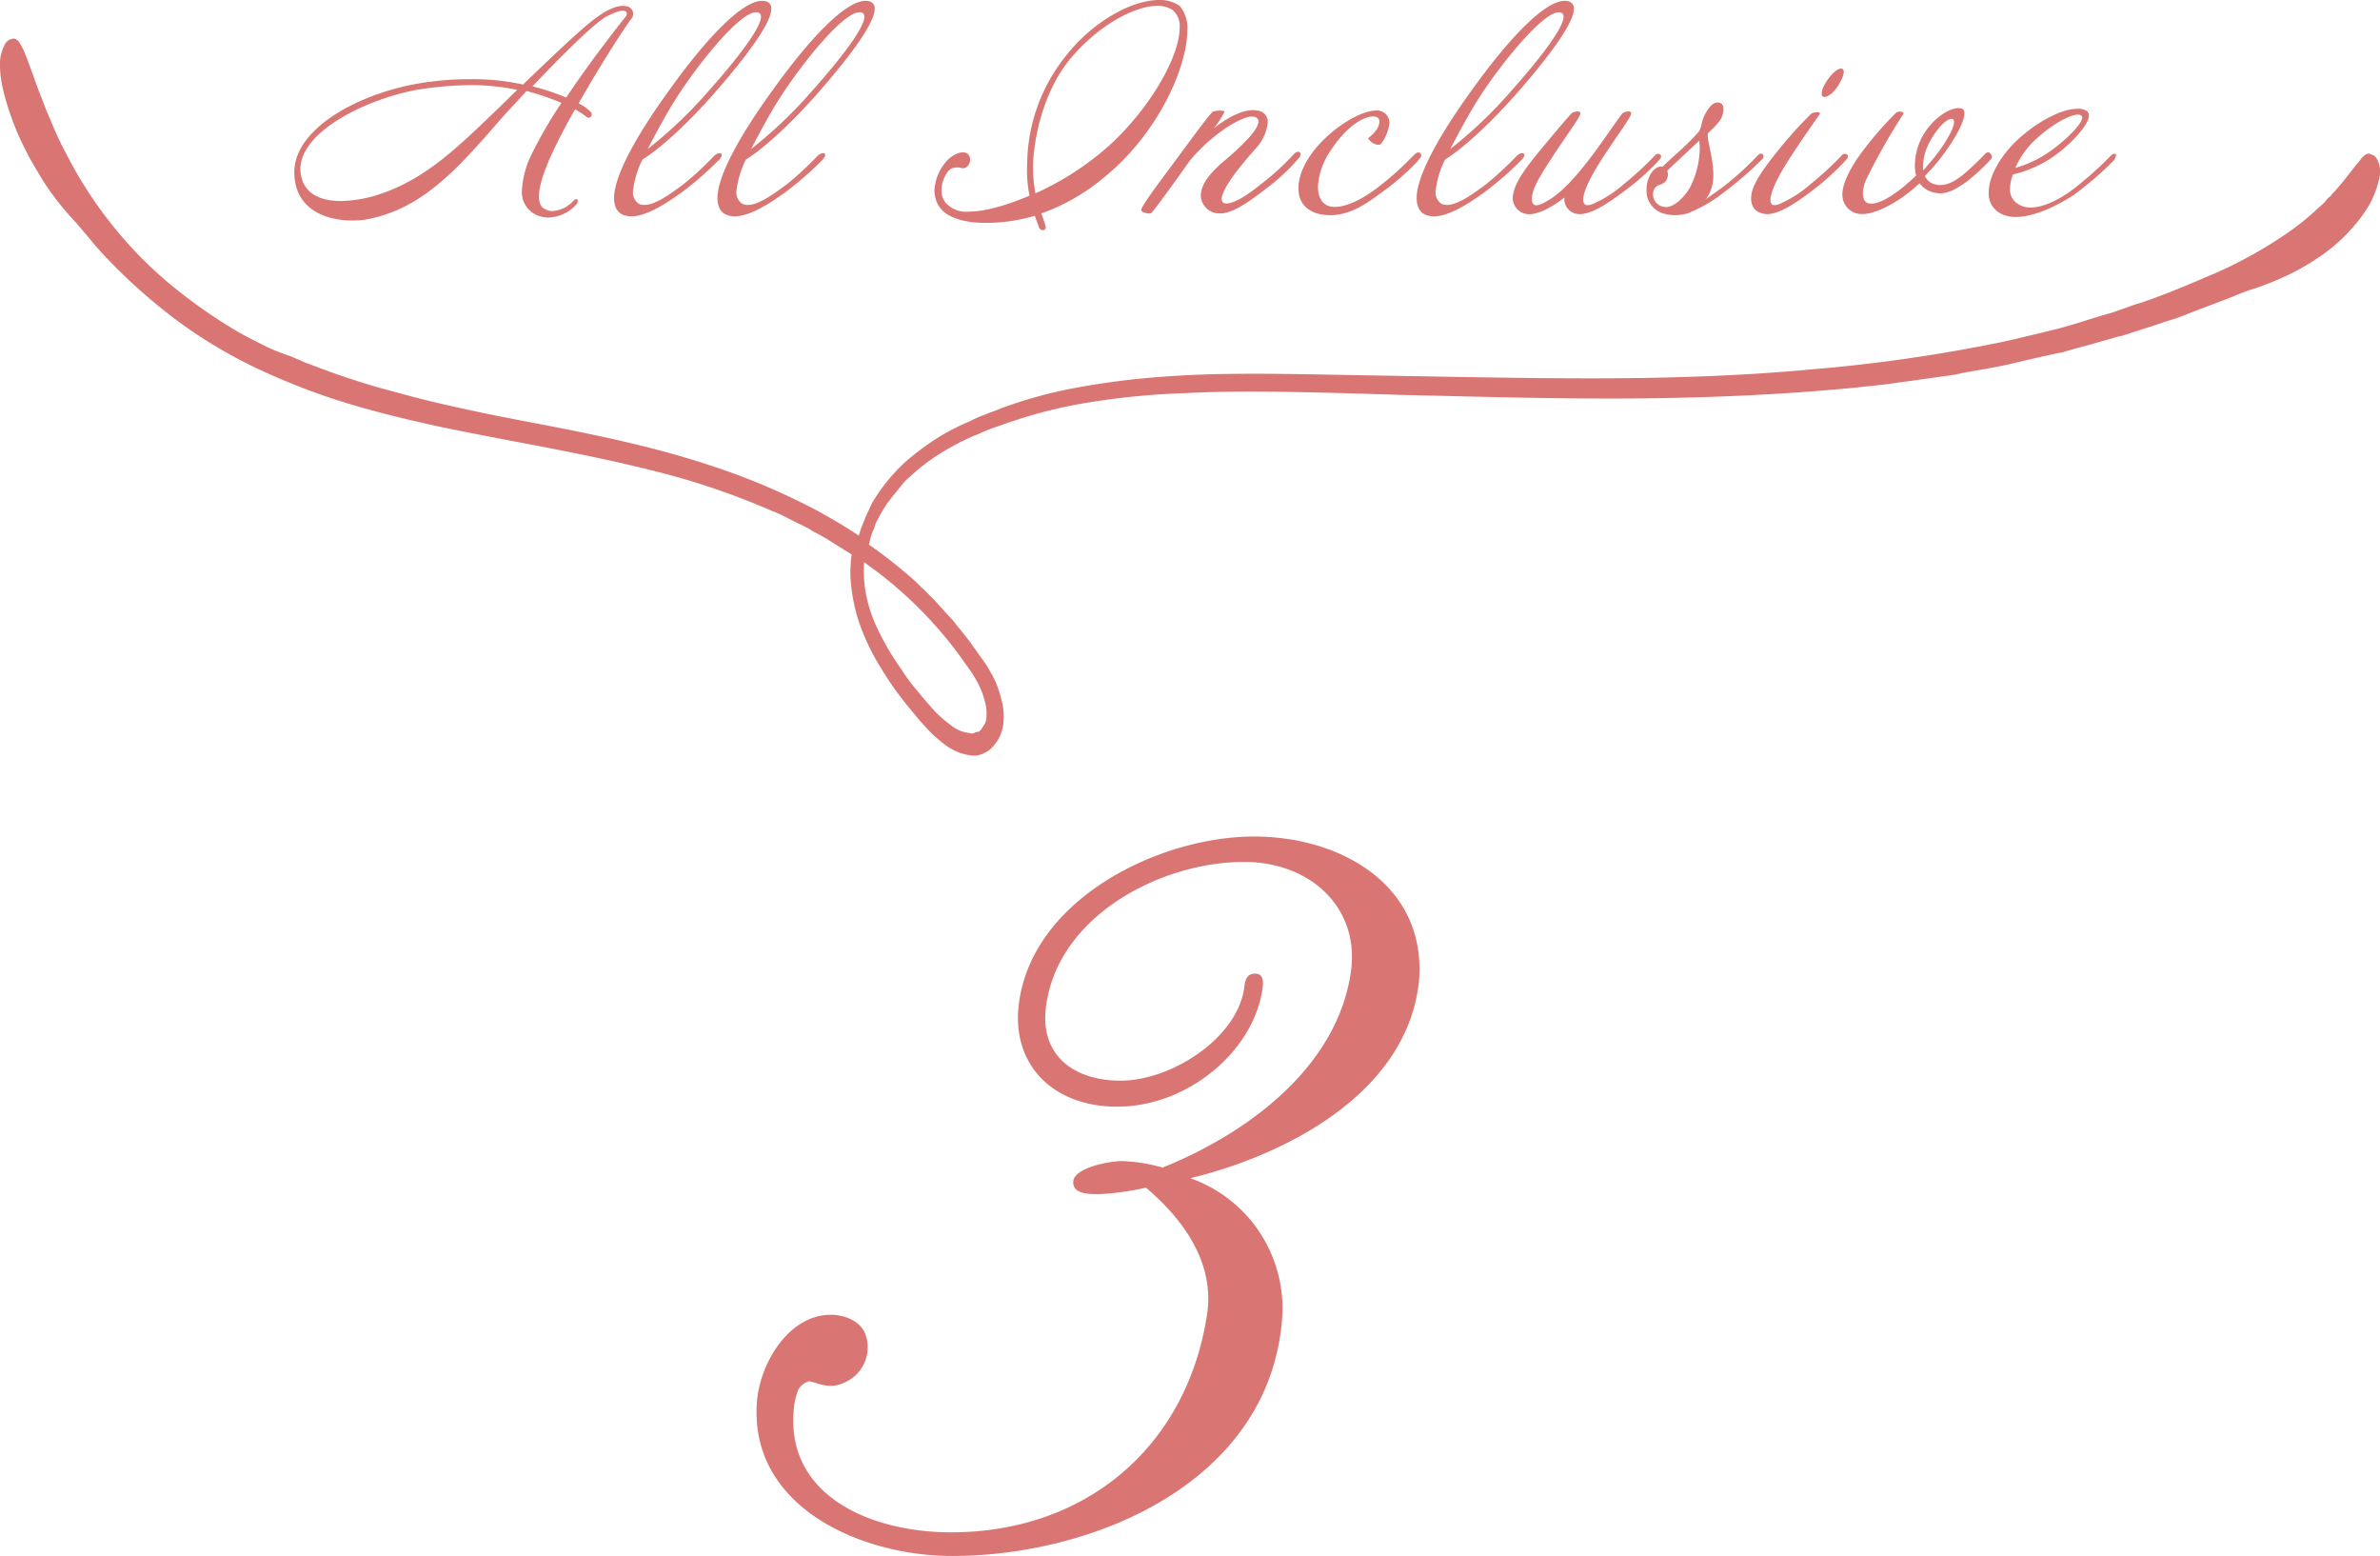 <svg id="_4" data-name="4" xmlns="http://www.w3.org/2000/svg" viewBox="0 0 402.7 263.2"><defs><style>.cls-1{fill:#d97673;}</style></defs><path class="cls-1" d="M.7,7.8A6.41,6.41,0,0,0,0,10.5a19.3,19.3,0,0,0,.1,2.3,23.73,23.73,0,0,0,.6,3.1,46.47,46.47,0,0,0,4,10.2c.5,1,1.1,2,1.7,3s1.2,2,1.9,3a48.86,48.86,0,0,0,4.6,5.6c.4.5,1.3,1.5,2.7,3.2s3.3,3.7,5.7,6a93.85,93.85,0,0,0,8.9,7.5,82.08,82.08,0,0,0,12.2,7.4,114.34,114.34,0,0,0,15,6c5.4,1.7,11.1,3.1,17.1,4.4C86.4,74.7,99.3,76.7,112,80a126.64,126.64,0,0,1,18.8,6.5c1.6.6,3.1,1.5,4.6,2.2a15.45,15.45,0,0,1,2.2,1.2c.8.4,1.5.8,2.2,1.2,1.4.9,2.9,1.8,4.3,2.7a23.58,23.58,0,0,0-.2,3.8,29.91,29.91,0,0,0,1.5,7.8,36.88,36.88,0,0,0,3.6,7.5,54.1,54.1,0,0,0,4.9,6.9l1.4,1.7c.5.6,1,1.1,1.5,1.7a24.33,24.33,0,0,0,3.4,3,9,9,0,0,0,4.3,1.6h.6a1.27,1.27,0,0,0,.6-.1c.2-.1.4-.1.6-.2l.6-.3c.2-.1.4-.3.6-.4l.5-.5a12.49,12.49,0,0,0,.9-1.2,7.5,7.5,0,0,0,.9-3,11,11,0,0,0-.2-3.1,22.88,22.88,0,0,0-.8-2.8,14.24,14.24,0,0,0-1.2-2.5,16.44,16.44,0,0,0-1.4-2.2l-1.5-2.1-.7-1-.8-1c-.5-.7-1.1-1.3-1.6-2s-1.2-1.3-1.7-1.9-1.2-1.3-1.7-1.9l-1.8-1.8c-.7-.6-1.2-1.2-1.9-1.8a84.51,84.51,0,0,0-7.5-5.9l.1-.3.1-.4c.1-.5.3-1,.4-1.4a5,5,0,0,0,.5-1.3,3.33,3.33,0,0,1,.3-.6l.3-.6c.4-.8.9-1.5,1.3-2.2.2-.3.5-.6.7-.9s.5-.6.7-.9c.5-.6.9-1.1,1.3-1.6a8,8,0,0,1,1.3-1.3,34.28,34.28,0,0,1,6.8-4.9,35.88,35.88,0,0,1,4.8-2.3,21.76,21.76,0,0,1,2.7-1.1c.9-.3,1.9-.7,2.9-1A78.48,78.48,0,0,1,184.7,68a126.4,126.4,0,0,1,15.9-1.5c5.6-.3,11.6-.3,17.7-.2s12.4.3,18.9.5c12.9.3,26.2.7,39.3.6s26.1-.7,38.1-1.9c1.5-.2,3-.3,4.5-.5l4.4-.6,4.3-.6,2.1-.3a15.52,15.52,0,0,0,2.1-.4c2.7-.5,5.4-.9,8-1.5s5-1.2,7.5-1.7c.6-.2,1.2-.2,1.8-.4s1.1-.3,1.7-.5c1.1-.3,2.3-.6,3.3-.9s2.2-.6,3.2-.9a9.36,9.36,0,0,1,1.6-.4c.5-.2,1-.3,1.5-.5,1.9-.6,3.8-1.2,5.5-1.8.9-.3,1.7-.5,2.5-.8s1.6-.6,2.3-.9c2.9-1.1,5.3-2,7.1-2.7a29.85,29.85,0,0,1,3.5-1.3,52.23,52.23,0,0,0,6.1-2.5,42.13,42.13,0,0,0,5.5-3.3,28.86,28.86,0,0,0,7.2-7.4,15.85,15.85,0,0,0,2.2-5.1,5.24,5.24,0,0,0,.2-1.7,3.73,3.73,0,0,0-.2-1.2,3.12,3.12,0,0,0-.7-1.2,1,1,0,0,0-.5-.2c-.6-.5-1.3-.1-2.2,1.2-1,1.1-2.2,2.9-4.1,5a5.72,5.72,0,0,0-.7.8,3,3,0,0,0-.8.8c-.5.6-1.2,1.1-1.8,1.7a44.28,44.28,0,0,1-4.5,3.6,74.94,74.94,0,0,1-12.8,7.1c-1.8.7-6,2.7-12.1,4.8a22.5,22.5,0,0,0-2.4.8c-.9.3-1.7.6-2.6.9-1.8.5-3.7,1.1-5.6,1.7-1,.3-2,.6-3.1.9s-2.1.5-3.2.8c-2.2.5-4.5,1.1-6.9,1.6a270.7,270.7,0,0,1-32.2,4.6C294.5,63.6,282,64,269.4,64s-25.3-.3-37.6-.5-24.1-.6-34.7.2A132.3,132.3,0,0,0,182,65.6a77.33,77.33,0,0,0-12.7,3.5c-.9.4-1.9.7-2.8,1.1a18.89,18.89,0,0,0-2.5,1.1,39.43,39.43,0,0,0-4.6,2.3,44.43,44.43,0,0,0-6.4,4.7,31.69,31.69,0,0,0-5.4,6.7c-.2.4-.4.8-.6,1.3l-.3.6c-.1.3-.2.4-.3.7l-.6,1.5c-.2.5-.3,1-.5,1.5h0c-2.2-1.5-4.5-2.8-6.8-4.1a114.37,114.37,0,0,0-18.1-7.7c-12.3-4.1-24.8-6.2-36.5-8.5-5.8-1.2-11.4-2.4-16.7-3.9a128.63,128.63,0,0,1-14.8-4.8,12.2,12.2,0,0,1-1.7-.7c-.6-.2-1.1-.5-1.7-.7a32.34,32.34,0,0,1-4-1.6c-2-1-4-2-5.8-3.1a89,89,0,0,1-9.4-6.6A67.41,67.41,0,0,1,20,39.3,70.79,70.79,0,0,1,11.2,26a57.7,57.7,0,0,1-2.7-5.8c-.8-1.8-1.4-3.5-2-5C4.3,9.2,3.4,6,2,6.6A1.71,1.71,0,0,0,.7,7.8ZM146.2,95.1c.6.4,1.2.9,1.8,1.3a69.71,69.71,0,0,1,14.3,14.4l1.5,2.1c.2.3.5.7.7,1s.4.7.6,1a14.85,14.85,0,0,1,1.7,4.4,6.89,6.89,0,0,1,.1,2,2.46,2.46,0,0,1-.5,1.5c-.1.1-.1.2-.2.3s-.1.3-.2.3c-.2.2-.3.4-.6.4s-.4.1-.6.2-.5.1-.7,0a5.93,5.93,0,0,1-3.3-1.4,19.28,19.28,0,0,1-3-2.7c-.2-.2-.4-.5-.7-.8s-.5-.6-.7-.8l-1.4-1.7a27,27,0,0,1-2.5-3.4,45.59,45.59,0,0,1-4.1-7,24,24,0,0,1-2.1-7.1A26,26,0,0,1,146.2,95.1Z"/><path class="cls-1" d="M201.4,199.3a23.34,23.34,0,0,1,15.5,24.2c-2.4,27.4-32,39.7-55.8,39.7-15.4,0-34.6-8.3-33-26.4.6-6.2,5.3-14.4,12.5-14.4,2.2,0,5.1,1,5.9,3.5a6.49,6.49,0,0,1-3.7,8c-2.9,1.4-5.3-.5-6.1-.2a3.2,3.2,0,0,0-1.6,1.3,12,12,0,0,0-.8,3.5c-1.3,14.7,13.3,20.7,26.6,20.7,23.2,0,40.2-14.9,43.4-37.3,1.1-8.8-4.5-16-10.4-21a46.5,46.5,0,0,1-8,1.1c-1.6,0-4.5,0-4.3-2.2.3-2.4,6.4-3.4,8.2-3.4a28.31,28.31,0,0,1,6.9,1.1c13.5-5.4,29.6-16.5,31.9-33.3,1.4-10.7-6.9-18.4-18.1-18.4-14.4,0-32.2,9.5-33.6,25.3-.6,7.9,5.3,11.7,12.7,11.7,8.7,0,20.2-7.4,21-16.3.2-1.1.6-1.8,1.8-1.8s1.3,1,1.3,1.8c-1,10.7-12.3,20.7-24.7,20.7-10.7,0-17.5-6.9-16.7-16.5,1.6-18.3,23.6-29.2,39.9-29.2,14.6,0,29.2,8.2,27.9,24.4C238.2,184.7,217.9,195.3,201.4,199.3Z"/><path class="cls-1" d="M97.9,17.5a6.67,6.67,0,0,1,1.8,1.2c.5.4.5.7.3,1a.48.48,0,0,1-.7.1,17.37,17.37,0,0,0-2-1.3c-1.1,1.9-2.1,3.8-3,5.6-2.2,4.4-3.1,7.3-3.1,9.1q0,1.65.9,2.1a2.5,2.5,0,0,0,1.4.4A5.28,5.28,0,0,0,97,34q.45-.45.6-.3c.2,0,.2.5,0,.8a6.63,6.63,0,0,1-4.8,2.3,5.08,5.08,0,0,1-1.7-.3,4.26,4.26,0,0,1-2.8-4.2,15.69,15.69,0,0,1,1.5-5.9,76.86,76.86,0,0,1,5.2-9,44.36,44.36,0,0,0-5.9-2l-3.8,4.1C77.9,28,72,35,62.6,37a13.86,13.86,0,0,1-3,.3c-4.5,0-9.7-1.9-9.8-8C49.6,21.4,61.9,15.1,73,13.8a50.29,50.29,0,0,1,6.5-.4,39,39,0,0,1,9,.9C94.2,8.8,99.4,3.9,101.3,2.7c2.3-1.6,3.8-1.9,4.9-1.6a1.29,1.29,0,0,1,.6,2.1C105.4,5.1,101.4,11.3,97.9,17.5ZM79.4,14.4a59.82,59.82,0,0,0-8.9.8c-9.1,1.7-20.7,7.6-19.6,14.3.6,3.5,3.6,4.5,6.8,4.5a21.9,21.9,0,0,0,5.4-.8c7.3-2.1,12.5-6.6,18-11.8,2.1-2,4.3-4.1,6.4-6.2A38.25,38.25,0,0,0,79.4,14.4ZM102.6,2.8c-2,1.1-7.3,6.3-12.5,11.8a41.43,41.43,0,0,1,5.7,1.9c4.4-6.6,9.6-13.1,10-13.6s.3-.9,0-1C105.2,1.6,104,2.1,102.6,2.8Z"/><path class="cls-1" d="M130.5,1.5c0,2.8-5.6,9.7-10.1,14.8-5.2,5.8-9.3,9.2-11.7,10.7a15.81,15.81,0,0,0-1.6,5.4,2.26,2.26,0,0,0,.9,2c1.9,1.2,5.8-1.9,7.6-3.2a54.63,54.63,0,0,0,5.2-4.8c.9-.9,2-.5.8.7a55.34,55.34,0,0,1-6.2,5.4c-2.1,1.5-5.8,4.1-8.6,4.1a5,5,0,0,1-1.2-.2c-1.2-.4-1.7-1.5-1.7-2.9,0-5.2,7.2-15.3,9.3-18.2C119.2,6.9,126-.6,129.5.2A1.2,1.2,0,0,1,130.5,1.5Zm-16,15c-1.5,2.3-3.3,5.6-4.9,8.7a74.78,74.78,0,0,0,10.2-9.7c5-5.6,10.8-12.9,8.4-13.4C125.5,1.5,118,11,114.5,16.5Z"/><path class="cls-1" d="M148,1.5c0,2.8-5.6,9.7-10.1,14.8-5.2,5.8-9.3,9.2-11.7,10.7a15.81,15.81,0,0,0-1.6,5.4,2.26,2.26,0,0,0,.9,2c1.9,1.2,5.8-1.9,7.6-3.2a54.63,54.63,0,0,0,5.2-4.8c.9-.9,2-.5.8.7a55.34,55.34,0,0,1-6.2,5.4c-2.1,1.5-5.8,4.1-8.6,4.1a5,5,0,0,1-1.2-.2c-1.2-.4-1.7-1.5-1.7-2.9,0-5.2,7.2-15.3,9.3-18.2C136.7,6.9,143.5-.6,147,.2A1.2,1.2,0,0,1,148,1.5Zm-16,15c-1.5,2.3-3.3,5.6-4.9,8.7a74.78,74.78,0,0,0,10.2-9.7c5-5.6,10.8-12.9,8.4-13.4C143,1.5,135.5,11,132,16.5Z"/><path class="cls-1" d="M200.9,5.1c0,6.3-5,17.6-14.2,25a34.33,34.33,0,0,1-10.5,6c.3.8.5,1.5.7,2.1a.57.57,0,0,1-.2.7.74.74,0,0,1-.9-.4c-.2-.7-.5-1.3-.7-2a29.27,29.27,0,0,1-8.3,1.2c-3.5,0-7-.8-8.2-3.3a5.37,5.37,0,0,1-.5-2.1,8.14,8.14,0,0,1,2.3-5.3c1.5-1.4,3-1.5,3.5-.8.7,1-.2,2.6-1.3,2.2a2.85,2.85,0,0,0-1.3,0,1.86,1.86,0,0,0-1.1.9,5.23,5.23,0,0,0-.9,2.9,3.32,3.32,0,0,0,.7,2.1,4.7,4.7,0,0,0,3.9,1.5c2.8,0,6.5-1.1,10.3-2.7a21.19,21.19,0,0,1-.4-5.4A29.56,29.56,0,0,1,180,9.9C184.6,3.8,191.4,0,196.1,0a5.78,5.78,0,0,1,3.5,1A5.73,5.73,0,0,1,200.9,5.1ZM195.8,1c-4.3,0-10.9,4-15.3,9.7-2.9,3.8-5.3,10-5.7,16.8v1.3a23.37,23.37,0,0,0,.4,3.9,48.75,48.75,0,0,0,12.5-8.1c7-6.4,11.9-15.1,11.9-19.9a3.51,3.51,0,0,0-1.2-3A4.41,4.41,0,0,0,195.8,1Z"/><path class="cls-1" d="M214.5,31.7c-3.1,2.4-5.9,4.4-8,4.4a3.15,3.15,0,0,1-3.3-2.7c-.2-2.2,1.7-4.2,3.6-5.9,4.1-3.4,7-6.5,5.9-7.5-.9-.8-2.9.2-4.9,1.4a29.74,29.74,0,0,0-6.5,5.8s-6.2,8.8-6.6,8.9-1.7-.2-1.6-.6c.1-.7,2.4-3.8,6.2-8.9,3.4-4.6,5.4-7.3,5.9-7.7.3-.2,2-.3,2,0a18.5,18.5,0,0,1-1.8,2.8c1.2-1,4.7-3.5,7.3-3a1.91,1.91,0,0,1,1.8,2.1,7.75,7.75,0,0,1-2.1,4.4c-3,3.4-5.5,6.6-5.7,8.4,0,.5.2.9,1.1.8,1.4-.2,3.4-1.5,5.5-3.2a44.51,44.51,0,0,0,5.6-5.1c.8-.9,1.6-.2.9.6A33.41,33.41,0,0,1,214.5,31.7Z"/><path class="cls-1" d="M240.5,26.3c0,.6-3.7,4.2-7.2,6.6-2.3,1.7-5,3.5-8.2,3.5-3.4,0-5.4-1.7-5.4-4.5,0-6.5,9.2-13.2,13.1-13.2a2.1,2.1,0,0,1,2.3,2.1,7.31,7.31,0,0,1-1.4,3.5.76.76,0,0,1-.5.2,2.29,2.29,0,0,1-1.7-1.1c0-.1,1.9-1.3,1.9-2.9,0-.5-.4-.8-1.1-.8-1.6,0-4.5,1.7-7.1,5.7a12,12,0,0,0-2.2,6.1c0,2.2,1,3.5,2.8,3.5s4.3-1,7.2-3.2c5.2-4,6.3-6,6.9-6h.3A.91.91,0,0,1,240.5,26.3Z"/><path class="cls-1" d="M266.3,1.5c0,2.8-5.6,9.7-10.1,14.8-5.2,5.8-9.3,9.2-11.7,10.7a15.81,15.81,0,0,0-1.6,5.4,2.26,2.26,0,0,0,.9,2c1.9,1.2,5.8-1.9,7.6-3.2a54.63,54.63,0,0,0,5.2-4.8c.9-.9,2-.5.8.7a55.34,55.34,0,0,1-6.2,5.4c-2.1,1.5-5.8,4.1-8.6,4.1a5,5,0,0,1-1.2-.2c-1.2-.4-1.7-1.5-1.7-2.9,0-5.2,7.2-15.3,9.3-18.2C255,6.9,261.8-.6,265.3.2A1.2,1.2,0,0,1,266.3,1.5Zm-16,15c-1.5,2.3-3.3,5.6-4.9,8.7a74.78,74.78,0,0,0,10.2-9.7c5-5.6,10.8-12.9,8.4-13.4C261.4,1.5,253.8,11,250.3,16.5Z"/><path class="cls-1" d="M275,32.2c-1.6,1.2-5.6,4.3-8,4a2.53,2.53,0,0,1-2.3-2.8c-1.7,1.4-4.6,3.1-6.4,2.8a2.75,2.75,0,0,1-2.2-3.6c.3-2,2.8-5.1,4.1-6.7,1.8-2.2,5.5-6.6,5.8-6.8s1.4-.5,1.4.1-2.7,4.2-4.7,7.3-3.2,4.9-3.5,6.8c-.1,1.4.5,1.7,1.6,1.2,3-1.3,5.7-4.4,8.6-8.2,2.1-2.8,4.9-7,5.2-7.2s1.4-.5,1.4.1-2.7,4.2-4.7,7.3-3.1,5.2-3.4,6.9c-.2,1.4.6,1.5,1.6,1.1a19.94,19.94,0,0,0,5.3-3.4,51.93,51.93,0,0,0,5.3-4.9c.3-.4,1.5-.1.7.8A38.82,38.82,0,0,1,275,32.2Z"/><path class="cls-1" d="M291.6,32.6a23.83,23.83,0,0,1-6.1,3.5,8.33,8.33,0,0,1-2.2.3,7.72,7.72,0,0,1-1.5-.2,4,4,0,0,1-3.2-4.2,4.67,4.67,0,0,1,.3-1.7c.5-1.5,1.6-2.3,2.4-2.1.6-.6,1.5-1.4,2.6-2.4a40.73,40.73,0,0,0,3.6-3.6,4.23,4.23,0,0,0,.4-1.2,7,7,0,0,1,1.1-2.5c.5-.8,1.4-1.5,2.2-1s.3,2.2-.2,2.9a13.15,13.15,0,0,1-2,2.1c-.3.9.9,4.1.9,7a7.46,7.46,0,0,1-.4,2.6,5.07,5.07,0,0,1-.9,1.6c1-.7,2.5-1.7,3.6-2.6a50,50,0,0,0,5.2-4.8c.7-.8,1.4.1.7.7A60.14,60.14,0,0,1,291.6,32.6Zm-4.1-8.8s-2.1,2-3,2.8c-.5.5-1.6,1.5-2.4,2.3a1.83,1.83,0,0,1-.5,2,3.55,3.55,0,0,1-.9.4,1.53,1.53,0,0,0-.9.9,2.16,2.16,0,0,0,1.8,2.8c1.1.2,2.8-.8,4.3-3.2a14.94,14.94,0,0,0,1.7-6.9A8,8,0,0,0,287.5,23.8Z"/><path class="cls-1" d="M306.7,32.2c-1.6,1.2-5.6,4.3-8,4s-2.6-2.2-2.3-3.6c.4-2,2.8-5.1,4.1-6.7a69.78,69.78,0,0,1,6-6.7c.3-.2,1.7-.4,1.4.1-.6.9-2.9,4.1-4.9,7.2s-3.1,5.2-3.4,6.9c-.2,1.4.5,1.5,1.5,1.1a19.94,19.94,0,0,0,5.3-3.4,51.93,51.93,0,0,0,5.3-4.9c.3-.4,1.5-.1.7.8A43.08,43.08,0,0,1,306.7,32.2ZM311.3,14c-.7,1.4-1.9,2.4-2.6,2.4s-.6-1.1.2-2.4,1.9-2.4,2.6-2.4S312.1,12.6,311.3,14Z"/><path class="cls-1" d="M336.9,26.9a33.72,33.72,0,0,1-4.1,3.8c-1.3.9-2.8,2-4.6,2a4.92,4.92,0,0,1-2-.5,4.07,4.07,0,0,1-1.4-1.2c-4.1,3.8-8,5.3-9.8,5.2a3.23,3.23,0,0,1-3.2-2.6c-.4-2,1.1-4.7,2.4-6.7a56.64,56.64,0,0,1,6.7-7.9c.2-.1,1-.3,1.2.2a104.14,104.14,0,0,0-6.3,11.1,6.53,6.53,0,0,0-.6,2.4c0,.8.3,1.6,1,1.7,1.8.4,5.1-1.9,8-4.7A7.93,7.93,0,0,1,324,28a10.72,10.72,0,0,1,1.1-4.6c2-3.8,5.5-5.6,6.9-5s-1.2,5.7-5.2,10.2a12,12,0,0,0-1.1,1.2,2.66,2.66,0,0,0,1,1.1,3.17,3.17,0,0,0,1.6.4c1.7,0,3.2-1.2,4.4-2.2,1-.9,2.4-2.2,3.2-3.1.3-.3.6-.3.8-.1C337.1,26.3,337.1,26.6,336.9,26.9Zm-10.5-2.7a8.89,8.89,0,0,0-1,4.6,6.47,6.47,0,0,0,.8-.9c2.8-3.1,5-7,4.3-7.7C330.1,19.8,328.4,20.5,326.4,24.2Z"/><path class="cls-1" d="M357.7,27.1a58,58,0,0,1-6.7,5.8c-2.1,1.4-6.4,3.8-9.9,3.8a5.3,5.3,0,0,1-2.8-.7,3.77,3.77,0,0,1-1.8-3.5c0-2.4,1.6-5.5,4.2-8.2,3.5-3.5,8-5.9,10.8-5.9a2.54,2.54,0,0,1,1.6.4c1.6,1.2-2.7,5.6-5.4,7.5a19.72,19.72,0,0,1-7.1,3.2,6.87,6.87,0,0,0-.5,2.4,2.79,2.79,0,0,0,1.2,2.5,3.69,3.69,0,0,0,2.3.7c2.5,0,5.4-1.8,6.8-2.8a61.57,61.57,0,0,0,6.5-5.7c.5-.6.9-.7,1.1-.5C358.1,26.1,358,26.6,357.7,27.1Zm-13.9-2.9a14.66,14.66,0,0,0-2.8,4.2,19.26,19.26,0,0,0,6-2.9c2.6-1.8,6-5.2,5.2-5.9C351.4,18.7,347.2,20.8,343.8,24.2Z"/></svg>